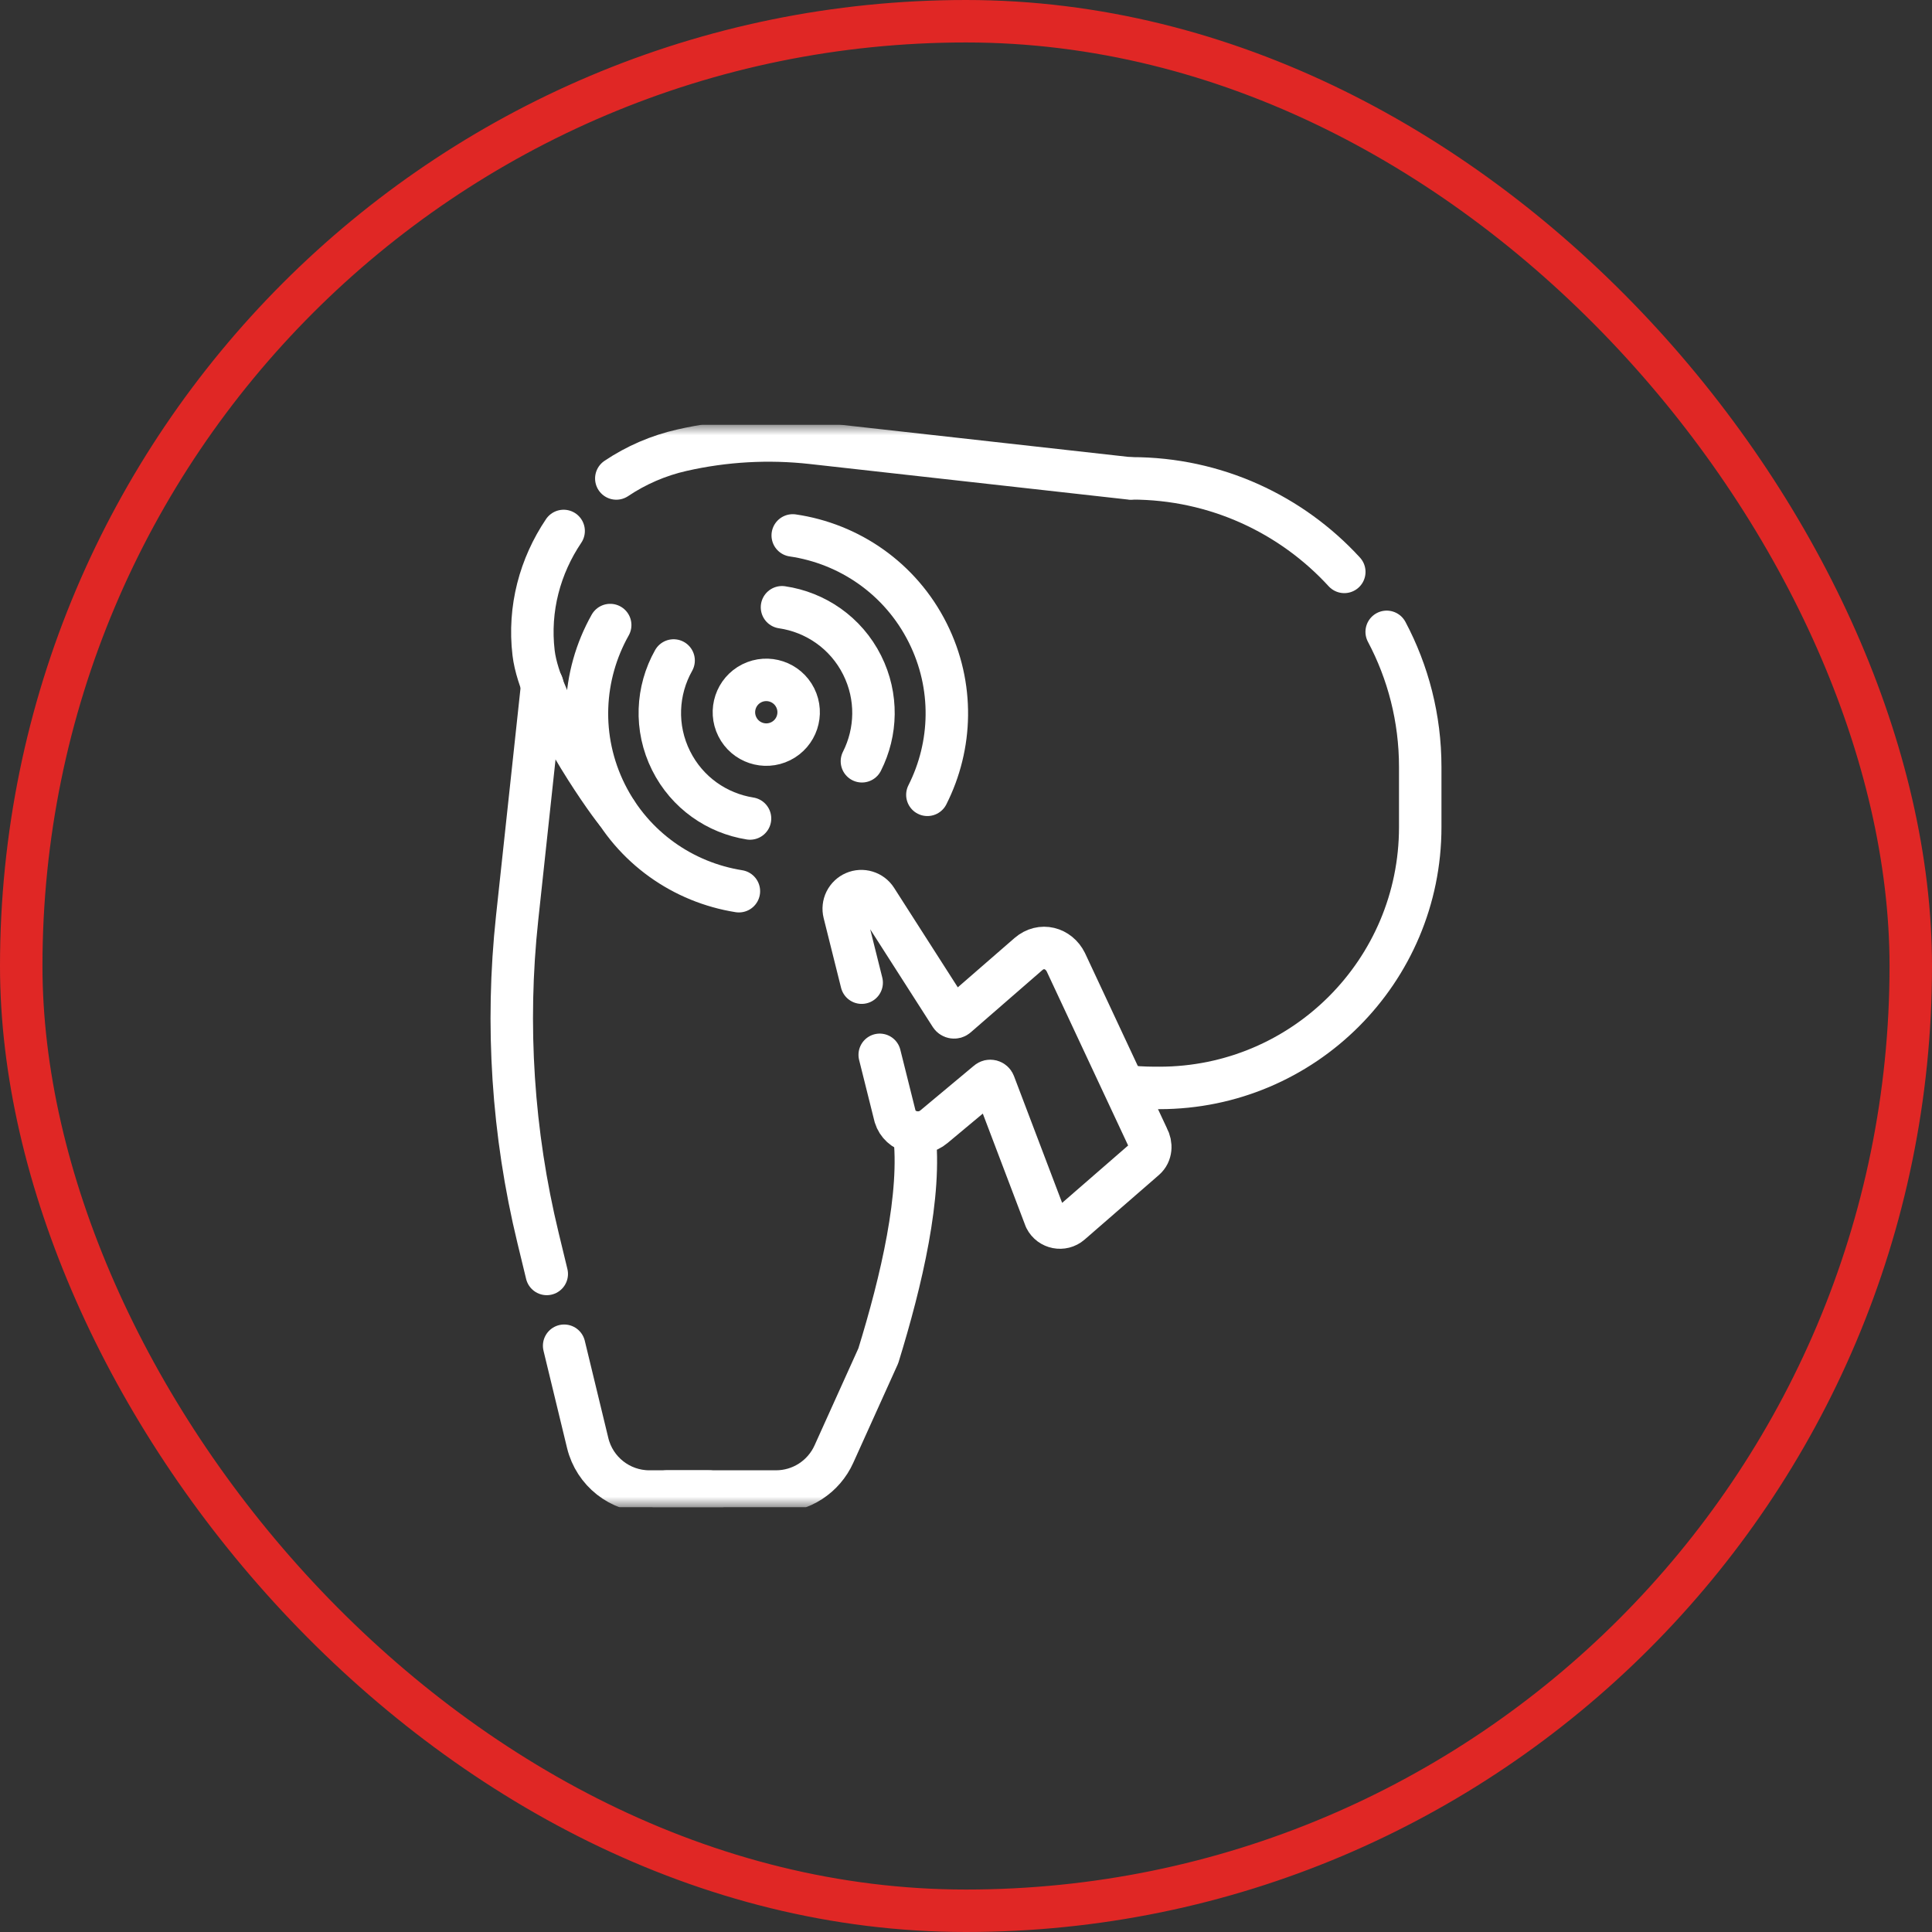 <svg width="91" height="91" viewBox="0 0 91 91" fill="none" xmlns="http://www.w3.org/2000/svg">
<rect x="0" y="0" width="91" height="91" fill="#333333" stroke="none"/>
<rect x="1" y="1" width="89" height="89" rx="44.5" stroke="#E02725" stroke-width="2"/>
<g clip-path="url(#clip0_16685_225)">
<mask id="mask0_16685_225" style="mask-type:luminance" maskUnits="userSpaceOnUse" x="20" y="20" width="51" height="51">
<path d="M70 70V21H21V70H70Z" fill="white" stroke="white" stroke-width="2"/>
</mask>
<g mask="url(#mask0_16685_225)">
<path d="M25.753 60.005L25.341 58.303C24.147 53.374 23.815 48.276 24.358 43.235L25.542 32.235" stroke="white" stroke-width="2" stroke-miterlimit="10" stroke-linecap="round" stroke-linejoin="round"/>
<path d="M33.401 70.253H30.585C29.206 70.253 28.006 69.309 27.681 67.968L26.572 63.386" stroke="white" stroke-width="2" stroke-miterlimit="10" stroke-linecap="round" stroke-linejoin="round"/>
<path d="M31.408 70.253H36.552C37.127 70.253 37.69 70.087 38.173 69.775C38.656 69.463 39.039 69.019 39.276 68.495L41.37 63.859C42.46 60.325 43.423 56.248 43.06 53.334" stroke="white" stroke-width="2" stroke-miterlimit="10" stroke-linecap="round" stroke-linejoin="round"/>
<path d="M65.315 29.761C66.323 31.661 66.895 33.828 66.895 36.128V38.957C66.895 45.743 61.394 51.243 54.609 51.243C54.276 51.243 53.754 51.243 53.232 51.186" stroke="white" stroke-width="2" stroke-miterlimit="10" stroke-linecap="round" stroke-linejoin="round"/>
<path d="M53.298 22.531C57.264 22.531 60.833 24.228 63.318 26.937" stroke="white" stroke-width="2" stroke-miterlimit="10" stroke-linecap="round" stroke-linejoin="round"/>
<path d="M29.029 22.537C29.966 21.908 31.011 21.457 32.111 21.207C34.126 20.749 36.203 20.632 38.257 20.862L53.232 22.535" stroke="white" stroke-width="2" stroke-miterlimit="10" stroke-linecap="round" stroke-linejoin="round"/>
<path d="M29.035 38.264C28.398 37.486 25.426 33.217 25.133 30.755C24.885 28.665 25.439 26.656 26.548 25.009" stroke="white" stroke-width="2" stroke-miterlimit="10" stroke-linecap="round" stroke-linejoin="round"/>
<path d="M34.73 34.23C35.106 34.983 36.022 35.288 36.775 34.911C37.528 34.535 37.833 33.619 37.456 32.866C37.08 32.113 36.164 31.808 35.411 32.184C34.658 32.561 34.353 33.477 34.73 34.23Z" stroke="white" stroke-width="2" stroke-miterlimit="10" stroke-linecap="round" stroke-linejoin="round"/>
<path d="M31.728 31.11C30.936 32.517 30.834 34.28 31.611 35.833C32.366 37.343 33.778 38.307 35.327 38.552" stroke="white" stroke-width="2" stroke-miterlimit="10" stroke-linecap="round" stroke-linejoin="round"/>
<path d="M40.598 35.857C41.292 34.484 41.35 32.813 40.61 31.332C39.845 29.802 38.406 28.833 36.833 28.603" stroke="white" stroke-width="2" stroke-miterlimit="10" stroke-linecap="round" stroke-linejoin="round"/>
<path d="M28.741 29.441C27.406 31.811 27.235 34.781 28.543 37.397C29.815 39.94 32.194 41.564 34.803 41.977" stroke="white" stroke-width="2" stroke-miterlimit="10" stroke-linecap="round" stroke-linejoin="round"/>
<path d="M43.681 37.437C44.85 35.125 44.949 32.309 43.701 29.815C42.412 27.239 39.989 25.606 37.339 25.219" stroke="white" stroke-width="2" stroke-miterlimit="10" stroke-linecap="round" stroke-linejoin="round"/>
<path d="M41.436 49.684L42.16 52.581C42.396 53.352 43.375 53.588 43.989 53.071L46.521 50.958C46.544 50.938 46.572 50.924 46.602 50.917C46.632 50.911 46.663 50.911 46.693 50.919C46.722 50.927 46.75 50.942 46.772 50.962C46.795 50.983 46.813 51.008 46.824 51.037L49.24 57.398C49.466 57.845 50.053 57.96 50.431 57.631L53.932 54.588C54.225 54.332 54.245 53.908 54.063 53.575L50.203 45.323C49.868 44.645 49.047 44.411 48.437 44.941L45.064 47.873C45.043 47.891 45.019 47.905 44.992 47.913C44.965 47.92 44.938 47.922 44.91 47.918C44.883 47.914 44.857 47.905 44.834 47.89C44.81 47.875 44.791 47.855 44.776 47.832L41.269 42.355C41.163 42.189 41.001 42.067 40.813 42.01C40.625 41.952 40.423 41.963 40.242 42.041C40.062 42.119 39.915 42.259 39.827 42.435C39.74 42.611 39.718 42.812 39.766 43.003L40.586 46.285" stroke="white" stroke-width="2" stroke-miterlimit="10" stroke-linecap="round" stroke-linejoin="round"/>
</g>
</g>
<defs>
<clipPath id="clip0_16685_225">
<rect width="51" height="51" fill="white" transform="translate(20 20)"/>
</clipPath>
</defs>
</svg>
